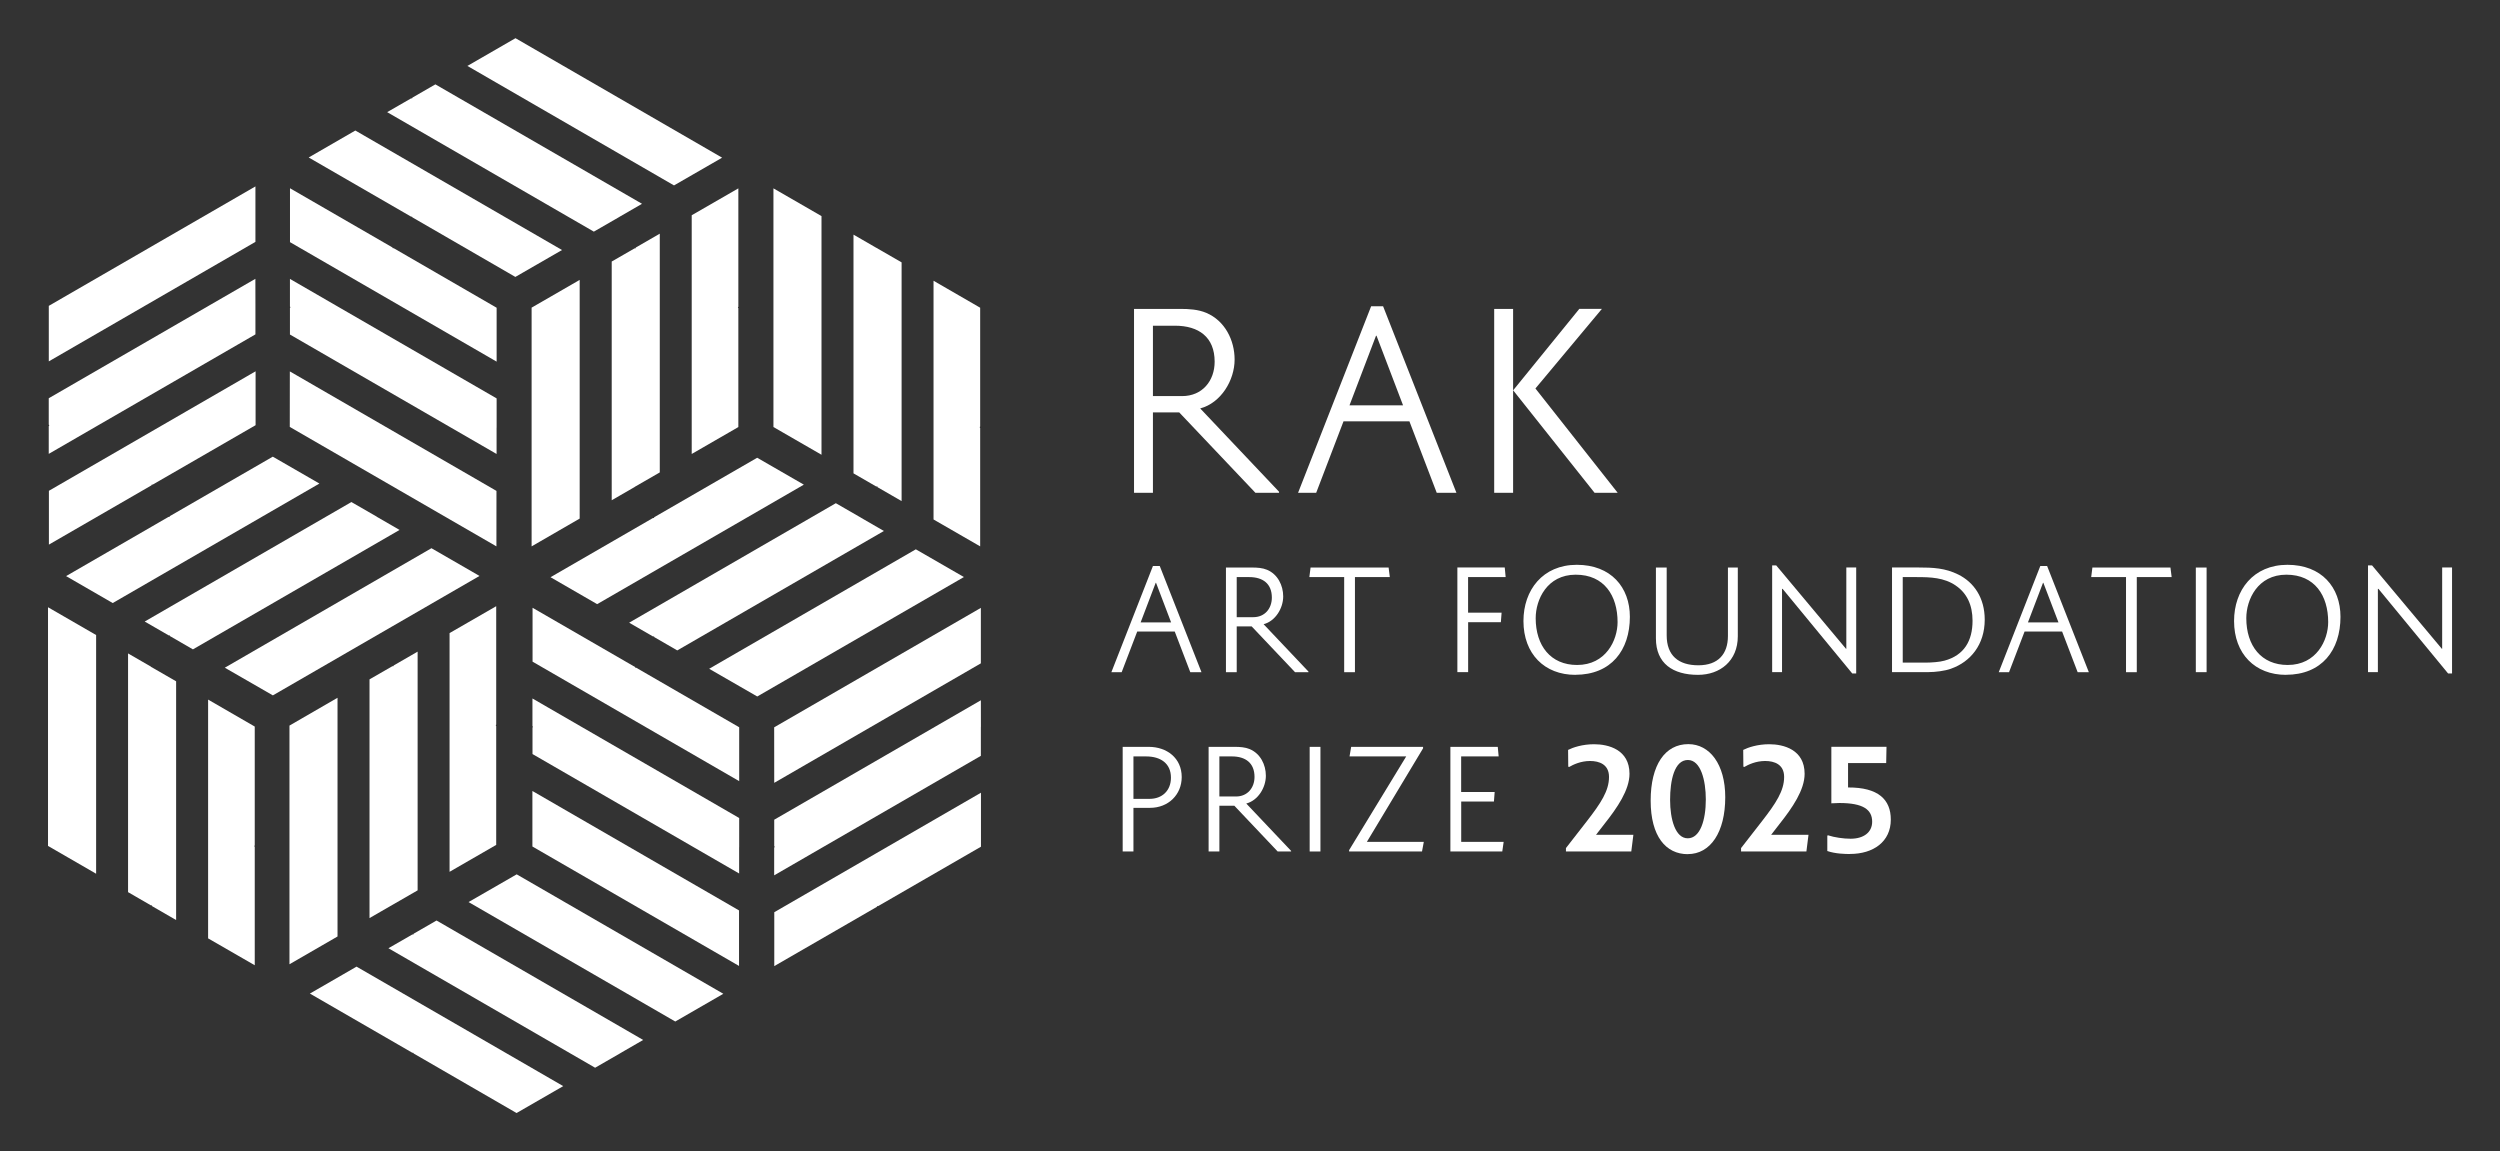 <?xml version="1.0" encoding="UTF-8"?><svg id="Layer_1" xmlns="http://www.w3.org/2000/svg" viewBox="0 0 475.96 219.18"><rect x="0" y="0" width="475.96" height="219.18" fill="#333333" stroke="none"/><defs><style>.cls-1{fill:#fff;stroke-width:0px;}</style></defs><path class="cls-1" d="m239.01,93.82l-14.51-15.31h-5v15.31h-3.6v-35.01h8.8c1.65,0,3.4.1,4.95.75,3.55,1.5,5.4,5.2,5.4,8.9,0,3.95-2.6,8.25-6.55,9.3l15.01,15.86v.2h-4.5Zm-15.31-31.81h-4.2v13.4h5.55c3.85,0,6.2-2.9,6.2-6.55,0-4.7-3.05-6.85-7.55-6.85Z"/><path class="cls-1" d="m261.02,58.31h2.3l13.96,35.51h-3.75l-5.2-13.6h-12.55l-5.2,13.6h-3.45l13.91-35.51Zm6.1,18.86l-5.05-13.25h-.1l-5.05,13.25h10.2Z"/><path class="cls-1" d="m284.47,93.82v-35.01h3.6v35.01h-3.6Zm19.11,0l-15.5-19.51,12.6-15.51h4.3l-12.66,15.16,15.66,19.86h-4.4Z"/><path class="cls-1" d="m219.49,107.76h1.31l7.94,20.21h-2.13l-2.96-7.74h-7.14l-2.96,7.74h-1.96l7.91-20.21Zm3.47,10.73l-2.87-7.54h-.06l-2.87,7.54h5.81Z"/><path class="cls-1" d="m246.55,127.97l-8.25-8.71h-2.85v8.71h-2.05v-19.92h5.01c.94,0,1.93.06,2.82.43,2.02.85,3.07,2.96,3.07,5.07,0,2.25-1.48,4.7-3.73,5.29l8.54,9.02v.11h-2.56Zm-8.71-18.1h-2.39v7.63h3.16c2.19,0,3.53-1.65,3.53-3.73,0-2.67-1.74-3.9-4.3-3.9Z"/><path class="cls-1" d="m257.96,109.87v18.1h-2.05v-18.1h-6.63l.23-1.82h14.86l.23,1.82h-6.63Z"/><path class="cls-1" d="m279.5,109.87v6.77h6.38l-.14,1.82h-6.23v9.5h-2.05v-19.92h9.02l.17,1.82h-7.14Z"/><path class="cls-1" d="m299.92,128.48c-5.86,0-9.88-3.98-9.88-10.25,0-5.89,3.67-10.7,10.16-10.7s10.1,4.27,10.1,9.9c0,6.37-3.56,11.04-10.39,11.04Zm.08-19.07c-5.49,0-7.63,4.78-7.63,8.28,0,5.24,2.85,8.91,7.88,8.91,5.49,0,7.71-4.72,7.71-8.17,0-5.01-2.53-9.02-7.97-9.02Z"/><path class="cls-1" d="m323.28,128.48c-4.78,0-8.02-2.16-8.02-6.94v-13.49h2.05v12.92c0,3.84,2.25,5.69,6.03,5.69s5.63-2.16,5.63-5.58v-13.03h1.88v13.09c0,4.7-3.39,7.34-7.57,7.34Z"/><path class="cls-1" d="m352.64,128.22l-13.26-16.11h-.11v15.85h-1.88v-20.32h.77l13.29,15.88h.06v-15.48h1.88v20.18h-.74Z"/><path class="cls-1" d="m371.45,127.31c-1.2.43-2.99.65-4.3.65h-6.94v-19.92h4.98c2.85,0,5.15.11,7.63,1.34,2.99,1.48,5.04,4.44,5.04,8.59,0,4.81-2.76,8.05-6.4,9.33Zm.91-15.82c-2.25-1.54-4.84-1.62-7.46-1.62h-2.65v16.28h4.44c.94,0,2.62-.11,3.5-.37,3.76-1.02,5.35-3.79,5.35-7.6,0-2.99-1.08-5.26-3.19-6.69Z"/><path class="cls-1" d="m388.43,107.76h1.31l7.94,20.21h-2.13l-2.96-7.74h-7.14l-2.96,7.74h-1.96l7.91-20.21Zm3.47,10.73l-2.88-7.54h-.06l-2.87,7.54h5.81Z"/><path class="cls-1" d="m406.81,109.87v18.1h-2.05v-18.1h-6.63l.23-1.82h14.86l.23,1.82h-6.63Z"/><path class="cls-1" d="m418.05,127.97v-19.92h2.05v19.92h-2.05Z"/><path class="cls-1" d="m435.21,128.48c-5.86,0-9.88-3.98-9.88-10.25,0-5.89,3.67-10.7,10.16-10.7s10.1,4.27,10.1,9.9c0,6.37-3.56,11.04-10.39,11.04Zm.08-19.07c-5.49,0-7.63,4.78-7.63,8.28,0,5.24,2.85,8.91,7.88,8.91,5.49,0,7.71-4.72,7.71-8.17,0-5.01-2.53-9.02-7.97-9.02Z"/><path class="cls-1" d="m466.08,128.22l-13.26-16.11h-.11v15.85h-1.88v-20.32h.77l13.29,15.88h.06v-15.48h1.88v20.18h-.74Z"/><path class="cls-1" d="m218.95,153.8h-3.16v8.31h-2.05v-19.92h4.98c3.42,0,6.26,2.13,6.26,5.75,0,3.33-2.53,5.86-6.03,5.86Zm-.74-9.79h-2.42v8.08h3.07c2.39,0,4.07-1.56,4.07-4.04,0-2.7-1.96-4.04-4.72-4.04Z"/><path class="cls-1" d="m243.25,162.11l-8.25-8.71h-2.85v8.71h-2.05v-19.92h5.01c.94,0,1.93.06,2.82.43,2.02.85,3.07,2.96,3.07,5.07,0,2.25-1.48,4.7-3.73,5.29l8.54,9.02v.11h-2.56Zm-8.71-18.1h-2.39v7.63h3.16c2.19,0,3.53-1.65,3.53-3.73,0-2.67-1.74-3.9-4.3-3.9Z"/><path class="cls-1" d="m249.34,162.11v-19.92h2.05v19.92h-2.05Z"/><path class="cls-1" d="m270.74,162.11h-13.89v-.26l10.87-17.84h-10.79l.31-1.82h13.69v.28l-10.7,17.81h10.84l-.34,1.82Z"/><path class="cls-1" d="m286.01,162.11h-9.88v-19.92h9.02l.17,1.82h-7.14v6.77h6.38l-.14,1.82h-6.23v7.68h8.08l-.26,1.82Z"/><path class="cls-1" d="m310.57,162.11h-12.44v-.65l3.96-5.09c2.7-3.47,4.24-5.83,4.24-8.45,0-2.39-1.85-3.04-3.61-3.04s-3.19.68-3.98,1.14l-.17-.06-.03-3.19c.91-.46,2.7-1.08,4.95-1.08,2.73,0,6.74,1.02,6.74,5.63,0,3.07-2.33,6.46-4.72,9.48l-1.65,2.13h7.11l-.4,3.19Z"/><path class="cls-1" d="m321.32,162.62c-4.16,0-7.06-3.39-7.06-10.19s2.73-10.76,7.17-10.76c4.07,0,7.03,3.84,7.03,10.1,0,6.69-2.82,10.84-7.14,10.84Zm.03-17.93c-2.59,0-3.39,3.9-3.39,7.6s1,7.31,3.36,7.31,3.44-3.44,3.44-7.4c0-3.64-.97-7.51-3.42-7.51Z"/><path class="cls-1" d="m343.91,162.11h-12.44v-.65l3.96-5.09c2.7-3.47,4.24-5.83,4.24-8.45,0-2.39-1.85-3.04-3.61-3.04s-3.19.68-3.98,1.14l-.17-.06-.03-3.19c.91-.46,2.7-1.08,4.95-1.08,2.73,0,6.74,1.02,6.74,5.63,0,3.07-2.33,6.46-4.72,9.48l-1.65,2.13h7.11l-.4,3.19Z"/><path class="cls-1" d="m352.22,162.59c-.85,0-2.79-.03-4.33-.57v-2.93l.14-.06c1.22.4,2.93.65,4.3.65,2.42,0,4.1-1.17,4.1-3.24,0-2.3-1.71-3.56-6.23-3.56-.48,0-1,.03-1.54.06v-10.76h10.5l-.06,3.1h-7.26v4.64c5.75-.03,8.14,2.3,8.14,6.12,0,4.24-3.36,6.54-7.77,6.54Z"/><path class="cls-1" d="m131.69,86.43l8.87-5.12h.01v-22.64h-.01s-.07-.09-.07-.14c0-.05.04-.1.08-.12v-22.55l-8.88,5.12v45.45Z"/><path class="cls-1" d="m120.84,92.69l4.77-2.75v-45.45l-4.57,2.64v.02c0,.05-.03.1-.07.13-.05.03-.1.02-.15,0h0s-4.36,2.51-4.36,2.51v45.45l4.31-2.49.05-.02s.02-.02.03-.02Z"/><polygon class="cls-1" points="110.29 53.33 101.21 58.57 101.21 104.02 110.36 98.73 110.36 53.29 110.29 53.33"/><path class="cls-1" d="m78.43,41.25s.08.07.08.13h0s19.6,11.34,19.6,11.34h.01s8.88-5.12,8.88-5.12l-39.35-22.75-8.88,5.13,19.52,11.28s.1-.03.14-.01Z"/><path class="cls-1" d="m117.85,41.34s.02-.01.03-.01l.04-.04,4.31-2.49-39.34-22.74-4.37,2.52h0c0,.06-.03.11-.07.14-.05.03-.1.03-.15,0h-.02s-4.57,2.63-4.57,2.63l39.35,22.75,4.77-2.75Z"/><polygon class="cls-1" points="137.48 30.02 98.14 7.27 89.06 12.51 88.98 12.55 128.32 35.3 137.48 30.02"/><path class="cls-1" d="m59,189.16l19.52,11.28s.1-.03.14-.01c.05.02.08.07.08.13h0s19.6,11.34,19.6,11.34h.01s8.88-5.12,8.88-5.12l-39.35-22.75-8.88,5.13Z"/><path class="cls-1" d="m78.76,177.76h0c0,.06-.03.11-.07.14-.05.03-.1.03-.15,0h-.02s-4.57,2.63-4.57,2.63l39.35,22.75,4.77-2.75s.02-.01.03-.01l.04-.04,4.31-2.49-39.34-22.74-4.37,2.52Z"/><polygon class="cls-1" points="89.29 171.69 89.21 171.74 128.56 194.48 137.71 189.2 98.37 166.46 89.29 171.69"/><path class="cls-1" d="m94.55,58.59h0s-19.6-11.34-19.6-11.34h-.01s-.11.03-.15,0c-.04-.03-.07-.08-.06-.13l-19.52-11.28v10.26s39.34,22.75,39.34,22.75v-10.25Z"/><path class="cls-1" d="m55.27,58.52c0,.05-.03.1-.07.13h0s0,5.04,0,5.04l39.34,22.74v-4.98s.01-.05.01-.05c0-.01,0-.02,0-.04v-5.51s-39.35-22.75-39.35-22.75v5.27s.01.01.01.01c.05.03.07.07.07.13Z"/><polygon class="cls-1" points="94.52 93.46 55.18 70.71 55.18 70.8 55.17 81.28 94.51 104.02 94.52 93.46"/><path class="cls-1" d="m186.61,81.48s-.08-.07-.08-.12c0-.06.02-.11.07-.14h.01v-22.64h-.01s-8.87-5.13-8.87-5.13v45.45l8.88,5.12v-22.55Z"/><path class="cls-1" d="m166.86,92.61s.1-.03.15,0c.05.03.07.07.07.13v.02l4.57,2.64v-45.45l-4.77-2.75s-.02-.01-.03-.02l-.05-.02-4.31-2.49v45.45l4.36,2.52h0Z"/><polygon class="cls-1" points="156.4 86.58 156.4 41.14 147.25 35.86 147.25 81.3 156.33 86.54 156.4 86.58"/><path class="cls-1" d="m124.55,98.49c0,.06-.03.1-.08.13-.05.02-.1.02-.14-.01l-19.52,11.28,8.88,5.13,39.35-22.75-8.88-5.12h-.01s-19.6,11.32-19.6,11.32h0Z"/><path class="cls-1" d="m124.33,121.17h.02s.1-.04.15,0c.04.03.07.08.07.13h0s4.37,2.53,4.37,2.53l39.34-22.74-4.31-2.49-.04-.04s-.02,0-.03-.01l-4.77-2.75-39.35,22.75,4.57,2.64Z"/><polygon class="cls-1" points="174.36 104.58 135.02 127.32 135.09 127.37 144.17 132.6 183.51 109.86 174.36 104.58"/><path class="cls-1" d="m121.13,127.12h-.01s-.11.03-.15,0c-.04-.03-.07-.08-.06-.13l-19.52-11.28v10.26s39.34,22.75,39.34,22.75v-10.25s0-.01,0-.01l-19.6-11.33Z"/><path class="cls-1" d="m140.72,155.73l-39.35-22.75v5.27s.01.01.01.01c.05.03.07.07.07.13,0,.05-.03.1-.07.13h0s0,5.04,0,5.04l39.34,22.74v-4.98s.01-.05.01-.05c0-.01,0-.02,0-.04v-5.51Z"/><polygon class="cls-1" points="101.36 150.68 101.36 161.16 140.7 183.9 140.7 173.33 101.36 150.59 101.36 150.68"/><path class="cls-1" d="m186.76,150.92l-39.35,22.75v10.26s19.53-11.28,19.53-11.28c0-.05.02-.1.06-.13.05-.03.1-.03.15,0h.01s19.6-11.32,19.6-11.32h0s0-10.26,0-10.26Z"/><path class="cls-1" d="m186.75,138.39s0-.02,0-.04v-.05s-.01-4.98-.01-4.98l-39.34,22.74v5.04s.01,0,.01,0c.05.03.07.07.07.13,0,.05-.03.1-.07.13h-.02s0,5.29,0,5.29l39.35-22.75v-5.51Z"/><polygon class="cls-1" points="186.74 115.73 147.39 138.47 147.4 148.95 147.4 149.04 186.74 126.29 186.74 115.73"/><path class="cls-1" d="m51.93,86.95h-.01s-19.6,11.32-19.6,11.32h0c0,.07-.03.12-.08.14-.05.02-.1.02-.14-.01l-19.52,11.28,8.88,5.13,39.35-22.75-8.88-5.12Z"/><path class="cls-1" d="m71.74,98.38l-.04-.04s-.02,0-.03-.01l-4.77-2.75-39.35,22.75,4.57,2.64h.02s.1-.04.15,0c.04.03.07.08.07.13h0s4.37,2.53,4.37,2.53l39.34-22.74-4.31-2.49Z"/><polygon class="cls-1" points="82.14 104.37 42.8 127.12 42.87 127.16 51.95 132.39 91.29 109.65 82.14 104.37"/><path class="cls-1" d="m94.47,115.41l-8.88,5.12v45.45l8.87-5.12h.01v-22.64h-.01s-.07-.09-.07-.14c0-.05.04-.1.08-.12v-22.55Z"/><path class="cls-1" d="m74.86,126.83s-.1.02-.15,0h0s-4.36,2.51-4.36,2.51v45.45l4.31-2.49.05-.02s.02-.02.03-.02l4.77-2.75v-45.45l-4.57,2.64v.02c0,.05-.03.1-.07.13Z"/><polygon class="cls-1" points="64.26 132.85 64.18 132.89 55.11 138.14 55.11 183.58 64.26 178.29 64.26 132.85"/><path class="cls-1" d="m39.62,133.2v45.45l8.88,5.12v-22.55s-.08-.07-.08-.12c0-.06.02-.11.07-.14h.01v-22.64h-.01s-8.87-5.13-8.87-5.13Z"/><path class="cls-1" d="m28.74,126.91l-.05-.02-4.31-2.49v45.45l4.36,2.52h0s.1-.03.15,0c.05.03.07.07.07.13v.02l4.57,2.64v-45.45l-4.77-2.75s-.02-.01-.03-.02Z"/><polygon class="cls-1" points="9.14 161.05 18.22 166.3 18.3 166.34 18.3 120.9 9.14 115.61 9.14 161.05"/><path class="cls-1" d="m9.32,103.68l19.52-11.28c0-.05.02-.1.06-.13.05-.03.1-.03.15,0h.01s19.6-11.32,19.6-11.32h0s0-10.26,0-10.26l-39.35,22.75v10.26Z"/><path class="cls-1" d="m9.3,80.86h0s.07.08.07.13c0,.05-.03.1-.07.13h-.02s0,5.29,0,5.29l39.35-22.75v-5.51s0-.02,0-.04v-.05s-.01-4.98-.01-4.98l-39.34,22.74v5.04Z"/><polygon class="cls-1" points="9.29 68.8 48.63 46.05 48.63 35.49 9.29 58.23 9.29 68.71 9.29 68.8"/></svg>